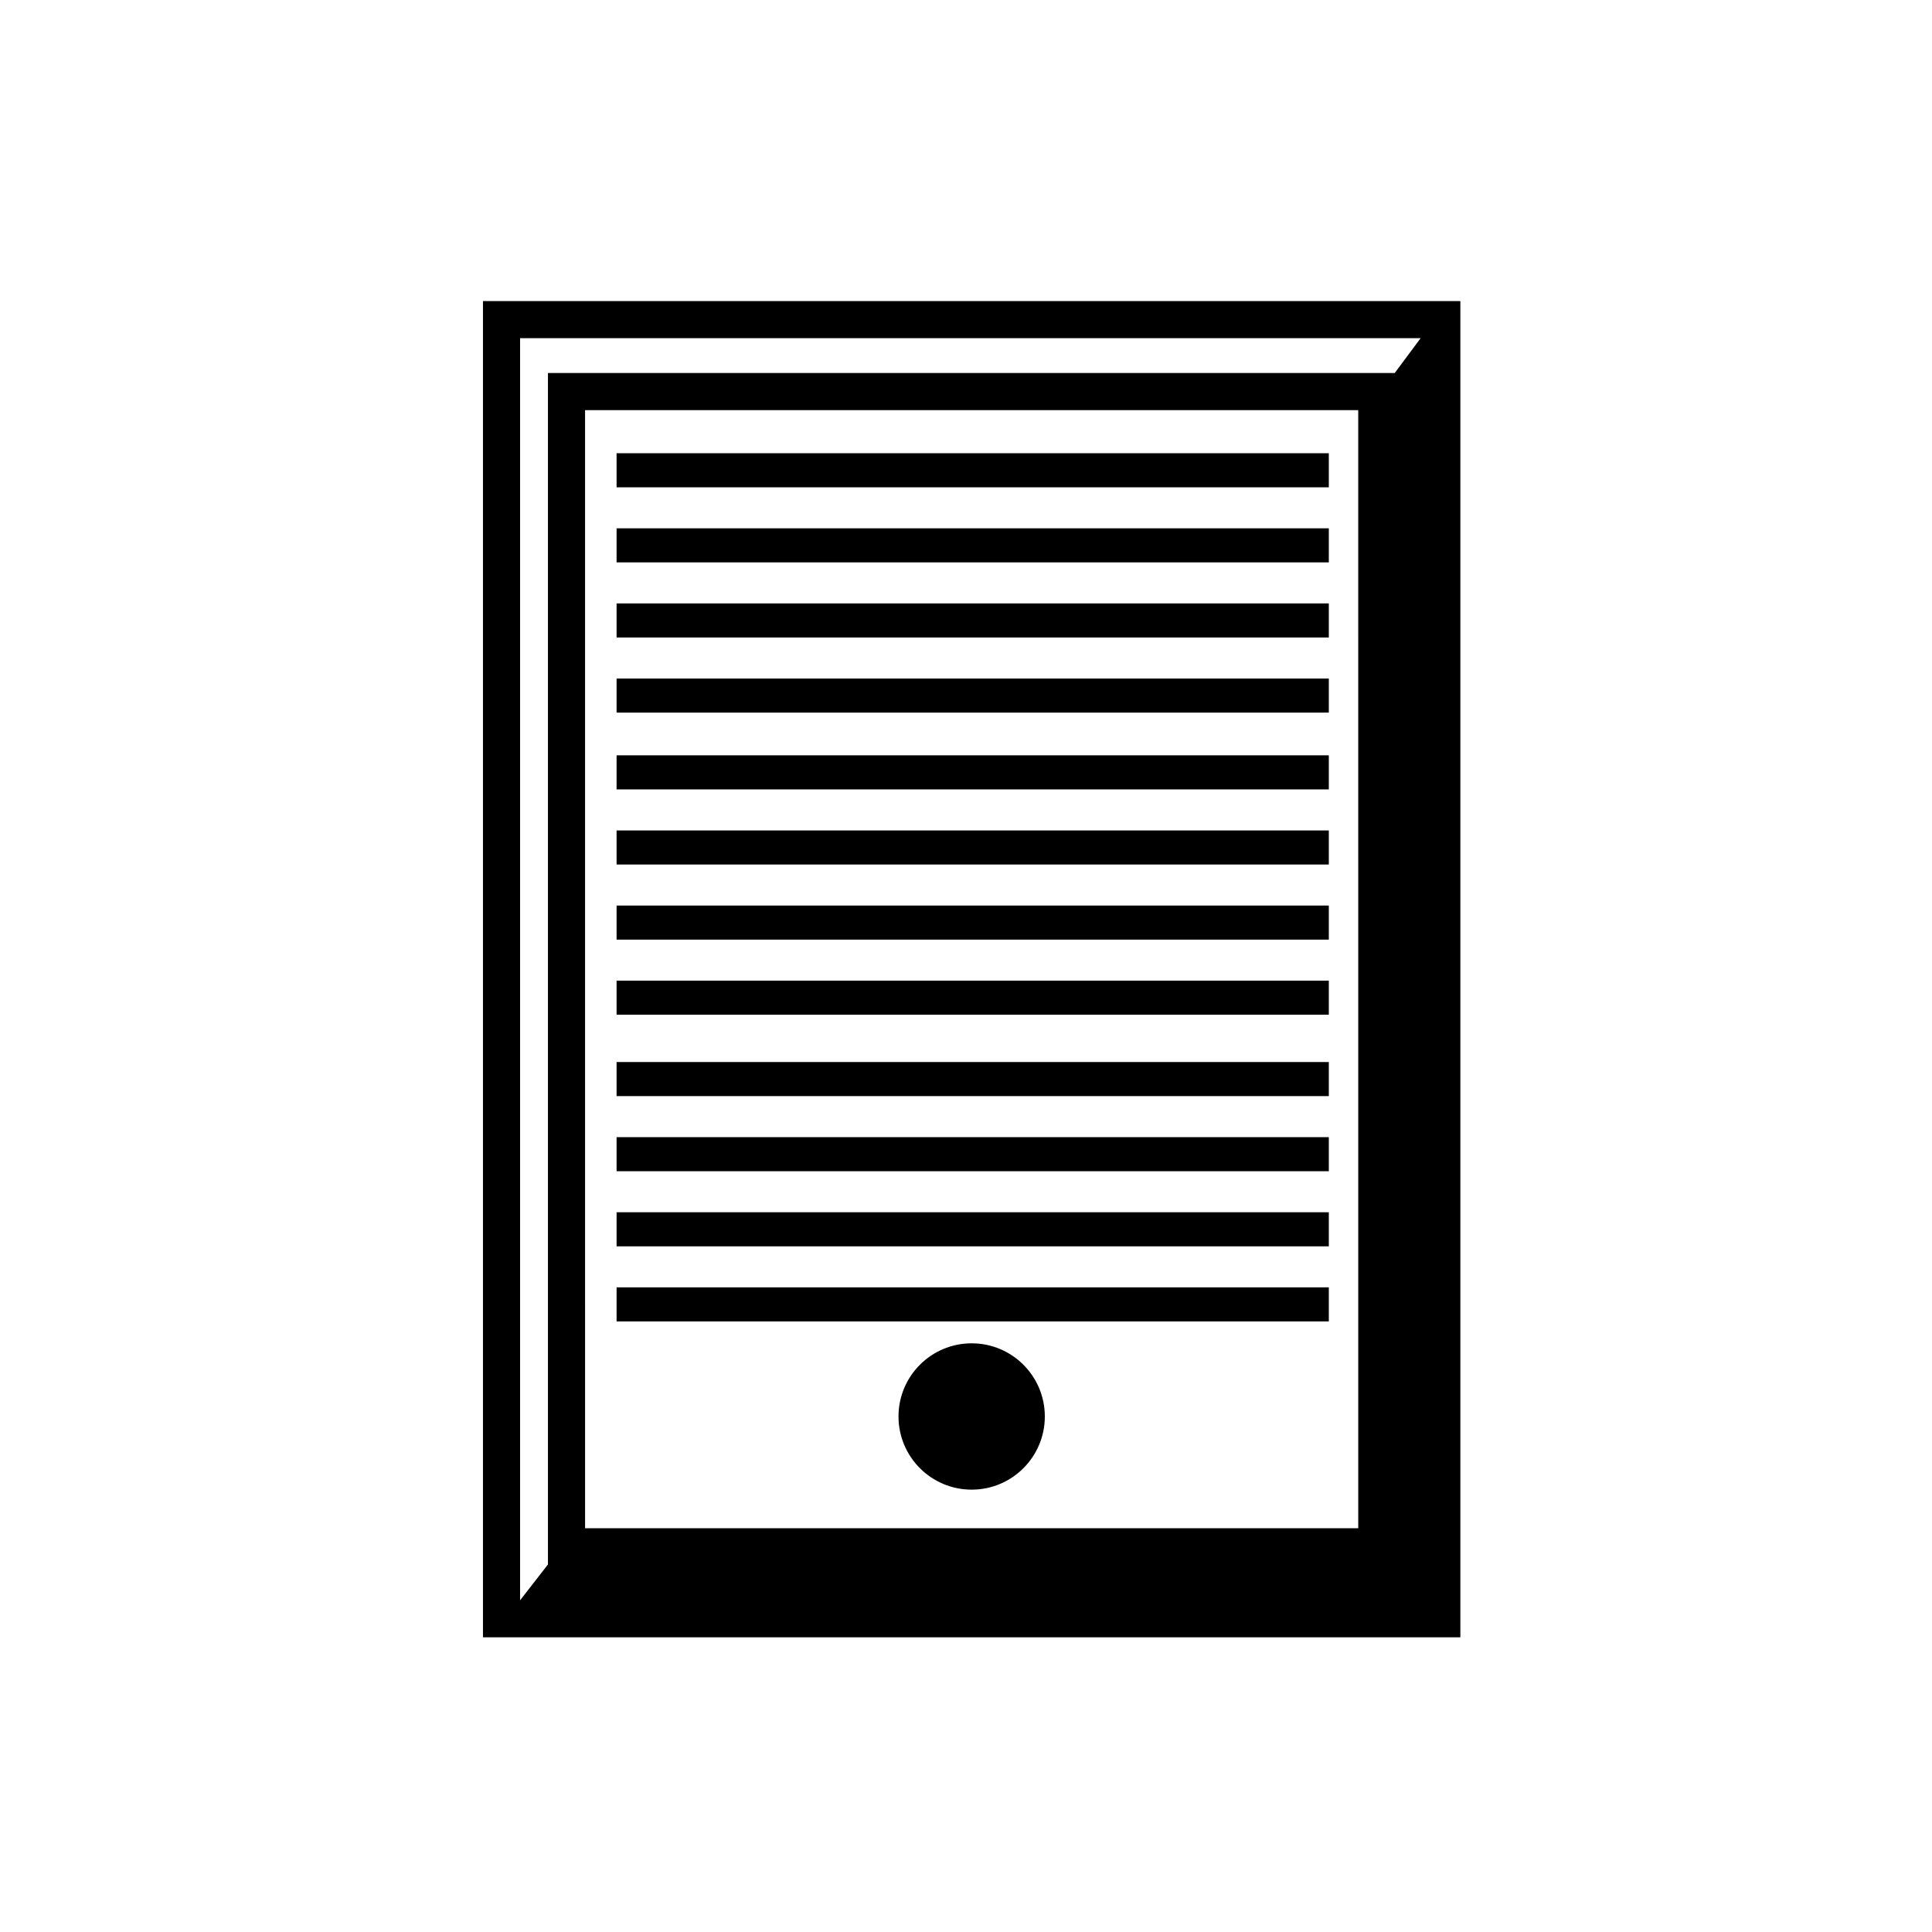 <?xml version="1.0" encoding="UTF-8"?>
<!-- Uploaded to: ICON Repo, www.iconrepo.com, Generator: ICON Repo Mixer Tools -->
<svg fill="#000000" width="800px" height="800px" version="1.1" viewBox="144 144 512 512" xmlns="http://www.w3.org/2000/svg">
 <g>
  <path d="m307.4 284.01h188.75v9.027h-188.75z"/>
  <path d="m307.4 264.11h188.75v9.031h-188.75z"/>
  <path d="m307.4 303.91h188.75v9.031h-188.75z"/>
  <path d="m307.4 323.82h188.75v9.027h-188.75z"/>
  <path d="m307.4 364.08h188.75v9.027h-188.75z"/>
  <path d="m307.4 344.17h188.75v9.031h-188.75z"/>
  <path d="m307.4 383.98h188.75v9.031h-188.75z"/>
  <path d="m307.4 403.88h188.75v9.027h-188.75z"/>
  <path d="m307.4 445.36h188.75v9.027h-188.75z"/>
  <path d="m307.4 425.45h188.75v9.031h-188.75z"/>
  <path d="m307.4 465.26h188.75v9.031h-188.75z"/>
  <path d="m307.4 485.16h188.75v9.027h-188.75z"/>
  <path d="m271.99 223.79v354.11h259.02v-354.11zm231.96 325.21h-204.9l-0.004-296.31h204.9zm9.672-306.15h-224.41v315.75l-7.359 9.465h-0.027v-334.44h238.65z"/>
  <path d="m420.89 519.38c0 10.707-8.68 19.391-19.387 19.391-10.711 0-19.391-8.684-19.391-19.391s8.68-19.387 19.391-19.387c10.707 0 19.387 8.68 19.387 19.387"/>
 </g>
</svg>
